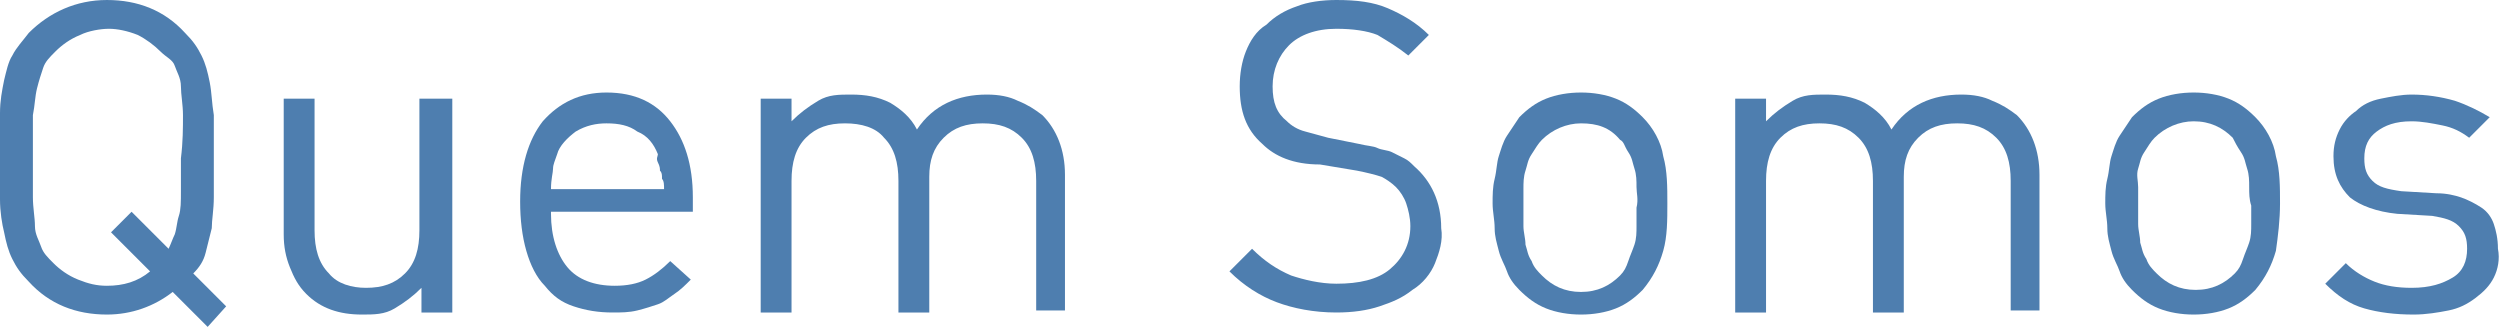 <!-- Generator: Adobe Illustrator 18.0.0, SVG Export Plug-In  -->
<svg version="1.1"
	 xmlns="http://www.w3.org/2000/svg" xmlns:xlink="http://www.w3.org/1999/xlink" xmlns:a="http://ns.adobe.com/AdobeSVGViewerExtensions/3.0/"
	 x="0px" y="0px" width="121.6px" height="15.9px" viewBox="0 0 121.6 15.9" enable-background="new 0 0 121.6 15.9"
	 xml:space="preserve">
<defs>
</defs>
<g>
	<path fill="#4E7EAF" d="M10.1,15.9l-1.7-1.7c-0.9,0.7-2,1.1-3.2,1.1c-1.5,0-2.8-0.5-3.8-1.6c-0.4-0.4-0.6-0.7-0.8-1.1
		c-0.2-0.4-0.3-0.8-0.4-1.3C0.1,10.9,0,10.3,0,9.7c0-0.6,0-1.3,0-2.1s0-1.5,0-2.1c0-0.6,0.1-1.1,0.2-1.6C0.3,3.5,0.4,3,0.6,2.7
		c0.2-0.4,0.5-0.7,0.8-1.1c1-1,2.3-1.6,3.8-1.6s2.8,0.5,3.8,1.6c0.4,0.4,0.6,0.7,0.8,1.1c0.2,0.4,0.3,0.8,0.4,1.3
		c0.1,0.5,0.1,1,0.2,1.6c0,0.6,0,1.3,0,2.1c0,0.7,0,1.4,0,1.9c0,0.6-0.1,1.1-0.1,1.5c-0.1,0.4-0.2,0.8-0.3,1.2
		c-0.1,0.4-0.3,0.7-0.6,1l1.6,1.6L10.1,15.9z M8.9,5.6c0-0.5-0.1-1-0.1-1.4s-0.2-0.7-0.3-1S8.1,2.8,7.8,2.5C7.5,2.2,7.1,1.9,6.7,1.7
		C6.2,1.5,5.7,1.4,5.3,1.4s-1,0.1-1.4,0.3C3.4,1.9,3,2.2,2.7,2.5C2.4,2.8,2.2,3,2.1,3.3s-0.2,0.6-0.3,1S1.7,5.1,1.6,5.6
		c0,0.5,0,1.2,0,2c0,0.8,0,1.5,0,2c0,0.5,0.1,1,0.1,1.4s0.2,0.7,0.3,1s0.3,0.5,0.6,0.8c0.3,0.3,0.7,0.6,1.2,0.8
		c0.5,0.2,0.9,0.3,1.4,0.3c0.8,0,1.5-0.2,2.1-0.7l-1.9-1.9l1-1l1.8,1.8c0.1-0.2,0.2-0.5,0.3-0.7c0.1-0.3,0.1-0.6,0.2-0.9
		s0.1-0.7,0.1-1.2c0-0.5,0-1,0-1.6C8.9,6.9,8.9,6.2,8.9,5.6z"/>
	<path fill="#4E7EAF" d="M20.5,15.1V14c-0.4,0.4-0.8,0.7-1.3,1s-1,0.3-1.6,0.3c-1.1,0-2-0.3-2.7-1c-0.4-0.4-0.6-0.8-0.8-1.3
		s-0.3-1-0.3-1.6V4.8h1.5v6.4c0,0.9,0.2,1.6,0.7,2.1c0.4,0.5,1.1,0.7,1.8,0.7c0.8,0,1.4-0.2,1.9-0.7s0.7-1.2,0.7-2.1V4.8H22v10.4
		H20.5z"/>
	<path fill="#4E7EAF" d="M26.8,10.4c0,1.1,0.3,2,0.8,2.6c0.5,0.6,1.3,0.9,2.3,0.9c0.6,0,1.1-0.1,1.5-0.3c0.4-0.2,0.8-0.5,1.2-0.9
		l1,0.9c-0.3,0.3-0.5,0.5-0.8,0.7c-0.3,0.2-0.5,0.4-0.8,0.5c-0.3,0.1-0.6,0.2-1,0.3c-0.4,0.1-0.8,0.1-1.2,0.1
		c-0.7,0-1.3-0.1-1.9-0.3s-1-0.5-1.4-1c-0.4-0.4-0.7-1-0.9-1.7s-0.3-1.5-0.3-2.4c0-1.7,0.4-3,1.1-3.9c0.8-0.9,1.8-1.4,3.1-1.4
		c1.4,0,2.4,0.5,3.1,1.4c0.7,0.9,1.1,2.1,1.1,3.7v0.7H26.8z M32.2,8.7c0-0.2,0-0.3-0.1-0.4c0-0.1,0-0.2-0.1-0.4S32,7.6,32,7.5
		C31.8,7,31.5,6.6,31,6.4c-0.4-0.3-0.9-0.4-1.5-0.4c-0.5,0-1,0.1-1.5,0.4c-0.4,0.3-0.8,0.7-0.9,1.1C27,7.8,26.9,8,26.9,8.2
		c0,0.2-0.1,0.5-0.1,1h5.5C32.3,9,32.3,8.8,32.2,8.7z"/>
	<path fill="#4E7EAF" d="M50.4,15.1V8.8c0-0.9-0.2-1.6-0.7-2.1C49.2,6.2,48.6,6,47.8,6c-0.8,0-1.4,0.2-1.9,0.7
		c-0.5,0.5-0.7,1.1-0.7,1.9v6.6h-1.5V8.8c0-0.9-0.2-1.6-0.7-2.1C42.6,6.2,41.9,6,41.1,6c-0.8,0-1.4,0.2-1.9,0.7
		c-0.5,0.5-0.7,1.2-0.7,2.1v6.4H37V4.8h1.5v1.1c0.4-0.4,0.8-0.7,1.3-1s1-0.3,1.6-0.3c0.7,0,1.3,0.1,1.9,0.4c0.5,0.3,1,0.7,1.3,1.3
		c0.8-1.2,2-1.7,3.4-1.7c0.6,0,1.1,0.1,1.5,0.3c0.5,0.2,0.8,0.4,1.2,0.7c0.7,0.7,1.1,1.7,1.1,2.9v6.6H50.4z"/>
	<path fill="#4E7EAF" d="M69.8,12.8c-0.2,0.5-0.6,1-1.1,1.3c-0.5,0.4-1,0.6-1.6,0.8c-0.6,0.2-1.3,0.3-2.1,0.3
		c-1.1,0-2.1-0.2-2.9-0.5s-1.6-0.8-2.3-1.5l1.1-1.1c0.6,0.6,1.2,1,1.9,1.3c0.6,0.2,1.4,0.4,2.2,0.4c1.1,0,2-0.2,2.6-0.7s1-1.2,1-2.1
		c0-0.4-0.1-0.8-0.2-1.1c-0.1-0.3-0.3-0.6-0.5-0.8s-0.5-0.4-0.7-0.5c-0.3-0.1-0.7-0.2-1.2-0.3l-1.8-0.3C62.9,8,62,7.6,61.4,7
		c-0.8-0.7-1.1-1.6-1.1-2.8c0-0.6,0.1-1.2,0.3-1.7c0.2-0.5,0.5-1,1-1.3c0.4-0.4,0.9-0.7,1.5-0.9C63.6,0.1,64.3,0,65,0
		c1,0,1.8,0.1,2.5,0.4c0.7,0.3,1.4,0.7,2,1.3l-1,1c-0.5-0.4-1-0.7-1.5-1c-0.5-0.2-1.2-0.3-2-0.3c-1,0-1.8,0.3-2.3,0.8
		c-0.5,0.5-0.8,1.2-0.8,2c0,0.8,0.2,1.3,0.7,1.7c0.2,0.2,0.5,0.4,0.9,0.5s0.7,0.2,1.1,0.3L66.1,7c0.4,0.1,0.7,0.1,0.9,0.2
		s0.5,0.1,0.7,0.2c0.2,0.1,0.4,0.2,0.6,0.3s0.3,0.2,0.5,0.4c0.8,0.7,1.3,1.7,1.3,3C70.2,11.7,70,12.3,69.8,12.8z"/>
	<path fill="#4E7EAF" d="M80.9,12.2c-0.2,0.7-0.5,1.3-1,1.9c-0.4,0.4-0.8,0.7-1.3,0.9s-1.1,0.3-1.7,0.3s-1.2-0.1-1.7-0.3
		s-0.9-0.5-1.3-0.9c-0.3-0.3-0.5-0.6-0.6-0.9s-0.3-0.6-0.4-1s-0.2-0.7-0.2-1.1s-0.1-0.8-0.1-1.2c0-0.4,0-0.8,0.1-1.2
		s0.1-0.8,0.2-1.1c0.1-0.3,0.2-0.7,0.4-1s0.4-0.6,0.6-0.9c0.4-0.4,0.8-0.7,1.3-0.9s1.1-0.3,1.7-0.3s1.2,0.1,1.7,0.3s0.9,0.5,1.3,0.9
		c0.5,0.5,0.9,1.2,1,1.9c0.2,0.7,0.2,1.5,0.2,2.3S81.1,11.5,80.9,12.2z M79.6,9.1c0-0.3,0-0.6-0.1-0.9c-0.1-0.3-0.1-0.5-0.3-0.8
		S79,6.9,78.8,6.8C78.3,6.2,77.7,6,76.9,6c-0.7,0-1.4,0.3-1.9,0.8c-0.2,0.2-0.3,0.4-0.5,0.7s-0.2,0.5-0.3,0.8s-0.1,0.6-0.1,0.9
		c0,0.3,0,0.6,0,0.9c0,0.3,0,0.6,0,0.9c0,0.3,0.1,0.6,0.1,0.9c0.1,0.3,0.1,0.5,0.3,0.8c0.1,0.3,0.3,0.5,0.5,0.7
		c0.5,0.5,1.1,0.8,1.9,0.8c0.8,0,1.4-0.3,1.9-0.8c0.2-0.2,0.3-0.4,0.4-0.7c0.1-0.3,0.2-0.5,0.3-0.8c0.1-0.3,0.1-0.6,0.1-0.9
		c0-0.3,0-0.6,0-0.9C79.7,9.7,79.6,9.4,79.6,9.1z"/>
	<path fill="#4E7EAF" d="M97.8,15.1V8.8c0-0.9-0.2-1.6-0.7-2.1C96.6,6.2,96,6,95.2,6c-0.8,0-1.4,0.2-1.9,0.7
		c-0.5,0.5-0.7,1.1-0.7,1.9v6.6h-1.5V8.8c0-0.9-0.2-1.6-0.7-2.1C89.9,6.2,89.3,6,88.5,6c-0.8,0-1.4,0.2-1.9,0.7
		c-0.5,0.5-0.7,1.2-0.7,2.1v6.4h-1.5V4.8h1.5v1.1c0.4-0.4,0.8-0.7,1.3-1s1-0.3,1.6-0.3c0.7,0,1.3,0.1,1.9,0.4c0.5,0.3,1,0.7,1.3,1.3
		c0.8-1.2,2-1.7,3.4-1.7c0.6,0,1.1,0.1,1.5,0.3c0.5,0.2,0.8,0.4,1.2,0.7c0.7,0.7,1.1,1.7,1.1,2.9v6.6H97.8z"/>
	<path fill="#4E7EAF" d="M110.7,12.2c-0.2,0.7-0.5,1.3-1,1.9c-0.4,0.4-0.8,0.7-1.3,0.9s-1.1,0.3-1.7,0.3s-1.2-0.1-1.7-0.3
		s-0.9-0.5-1.3-0.9c-0.3-0.3-0.5-0.6-0.6-0.9s-0.3-0.6-0.4-1s-0.2-0.7-0.2-1.1s-0.1-0.8-0.1-1.2c0-0.4,0-0.8,0.1-1.2
		s0.1-0.8,0.2-1.1c0.1-0.3,0.2-0.7,0.4-1s0.4-0.6,0.6-0.9c0.4-0.4,0.8-0.7,1.3-0.9s1.1-0.3,1.7-0.3s1.2,0.1,1.7,0.3s0.9,0.5,1.3,0.9
		c0.5,0.5,0.9,1.2,1,1.9c0.2,0.7,0.2,1.5,0.2,2.3S110.8,11.5,110.7,12.2z M109.4,9.1c0-0.3,0-0.6-0.1-0.9c-0.1-0.3-0.1-0.5-0.3-0.8
		s-0.3-0.5-0.4-0.7c-0.5-0.5-1.1-0.8-1.9-0.8c-0.7,0-1.4,0.3-1.9,0.8c-0.2,0.2-0.3,0.4-0.5,0.7s-0.2,0.5-0.3,0.8S104,8.8,104,9.1
		c0,0.3,0,0.6,0,0.9c0,0.3,0,0.6,0,0.9c0,0.3,0.1,0.6,0.1,0.9c0.1,0.3,0.1,0.5,0.3,0.8c0.1,0.3,0.3,0.5,0.5,0.7
		c0.5,0.5,1.1,0.8,1.9,0.8c0.8,0,1.4-0.3,1.9-0.8c0.2-0.2,0.3-0.4,0.4-0.7c0.1-0.3,0.2-0.5,0.3-0.8c0.1-0.3,0.1-0.6,0.1-0.9
		c0-0.3,0-0.6,0-0.9C109.4,9.7,109.4,9.4,109.4,9.1z"/>
	<path fill="#4E7EAF" d="M121.3,13.5c-0.2,0.4-0.5,0.7-0.9,1c-0.4,0.3-0.8,0.5-1.3,0.6c-0.5,0.1-1.1,0.2-1.7,0.2
		c-0.9,0-1.7-0.1-2.4-0.3c-0.7-0.2-1.3-0.6-1.9-1.2l1-1c0.4,0.4,0.9,0.7,1.4,0.9c0.5,0.2,1.1,0.3,1.8,0.3c0.9,0,1.5-0.2,2-0.5
		s0.7-0.8,0.7-1.4c0-0.5-0.1-0.8-0.4-1.1s-0.7-0.4-1.3-0.5l-1.7-0.1c-1-0.1-1.8-0.4-2.3-0.8c-0.5-0.5-0.8-1.1-0.8-2
		c0-0.5,0.1-0.9,0.3-1.3c0.2-0.4,0.5-0.7,0.8-0.9c0.3-0.3,0.7-0.5,1.2-0.6c0.5-0.1,1-0.2,1.5-0.2c0.7,0,1.4,0.1,2.1,0.3
		c0.6,0.2,1.2,0.5,1.7,0.8l-1,1c-0.4-0.3-0.8-0.5-1.3-0.6c-0.5-0.1-1-0.2-1.5-0.2c-0.8,0-1.3,0.2-1.7,0.5c-0.4,0.3-0.6,0.7-0.6,1.3
		c0,0.5,0.1,0.8,0.4,1.1c0.3,0.3,0.7,0.4,1.4,0.5l1.7,0.1c0.5,0,0.9,0.1,1.2,0.2s0.7,0.3,1,0.5c0.3,0.2,0.5,0.5,0.6,0.8
		c0.1,0.3,0.2,0.7,0.2,1.2C121.6,12.6,121.5,13.1,121.3,13.5z"/>
</g>
</svg>